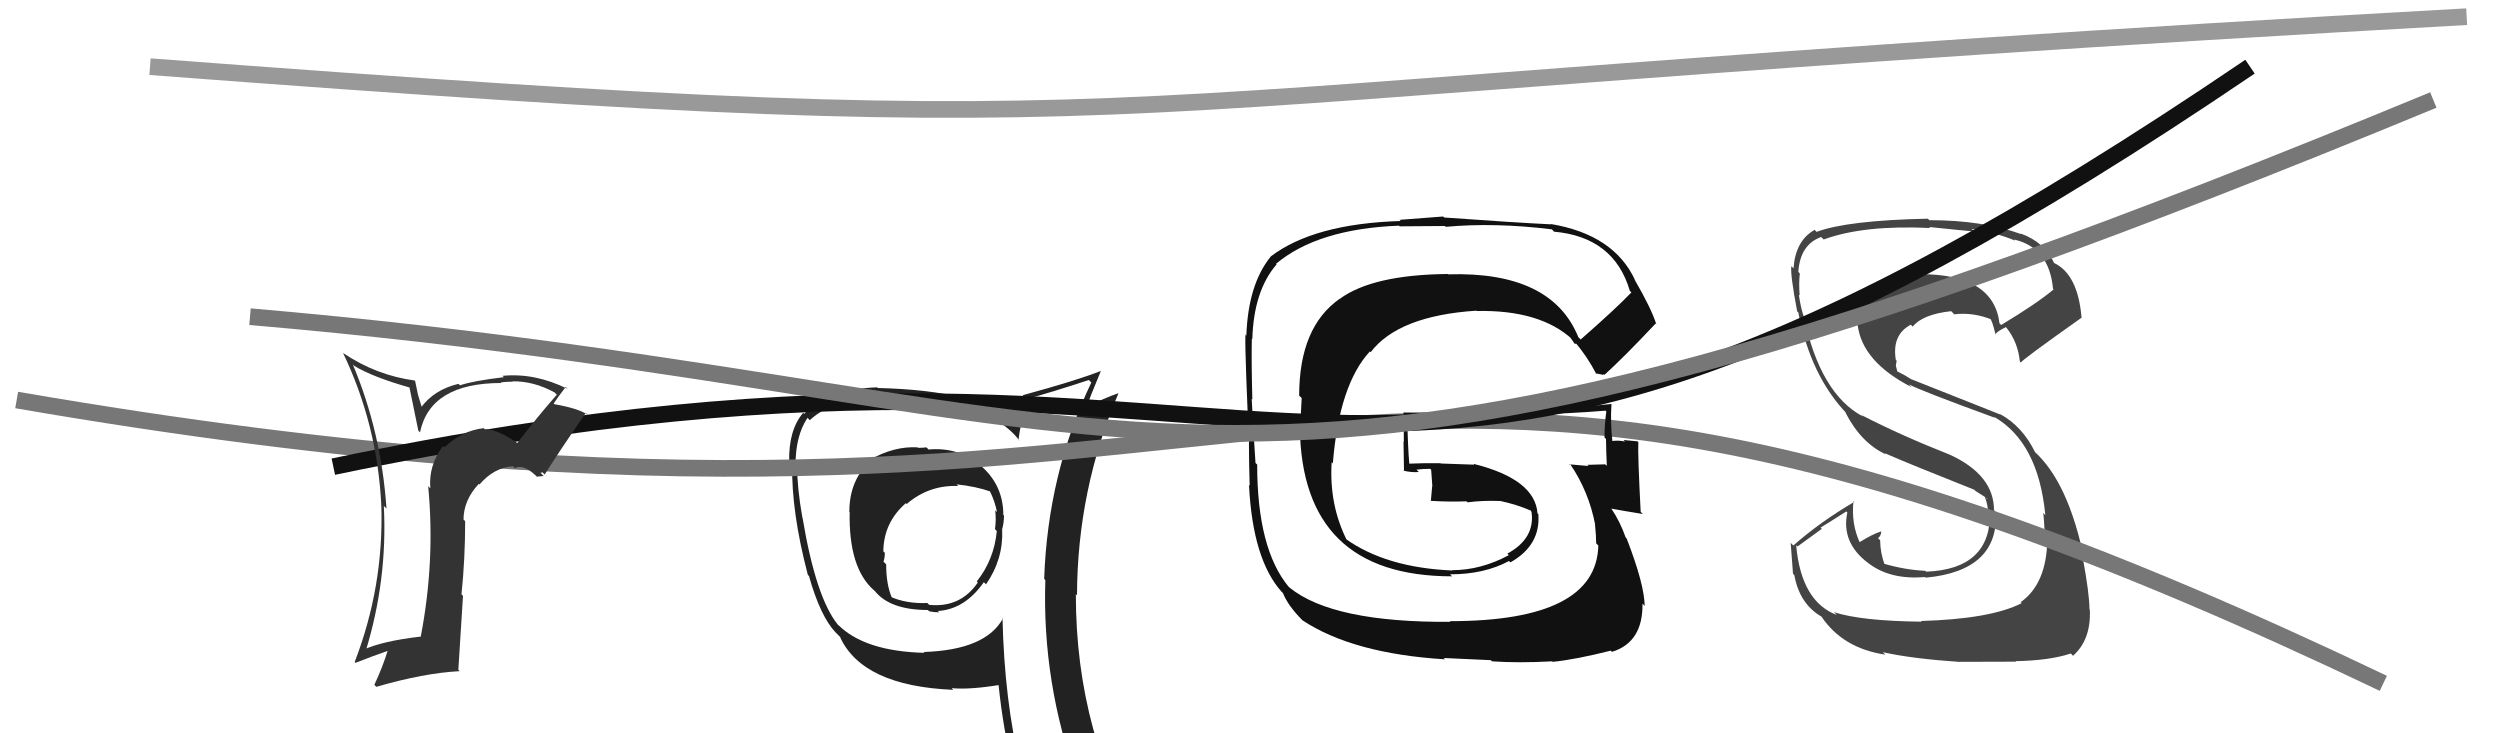 <svg xmlns="http://www.w3.org/2000/svg" width="150" height="44" viewBox="0,0,150,44"><path fill="#444" d="M115.30 37.30L115.31 37.32L115.29 37.30Q111.68 37.26 110.04 36.73L110.07 36.76L110.21 36.90Q108.07 36.09 107.77 32.71L107.85 32.79L109.31 31.73L109.23 31.66Q110.01 31.18 110.77 30.69L110.72 30.64L110.84 30.75Q110.46 32.54 112.06 33.76L112.04 33.74L112.04 33.74Q113.37 34.81 115.51 34.62L115.44 34.55L115.54 34.66Q119.94 34.25 119.75 30.71L119.80 30.77L119.64 30.61Q119.64 28.51 117.01 27.29L116.91 27.19L117.01 27.29Q114.04 26.12 111.68 24.90L111.78 24.99L111.78 24.99Q109.21 23.64 108.22 18.96L108.23 18.96L108.21 18.95Q108.04 18.44 107.93 17.68L107.98 17.73L107.98 17.73Q107.92 16.98 107.99 16.41L107.96 16.38L107.90 16.31Q108.01 14.67 109.27 14.22L109.46 14.41L109.42 14.37Q111.82 13.49 115.81 13.68L115.67 13.54L115.75 13.62Q117.66 13.82 118.46 13.89L118.40 13.84L118.30 13.74Q119.84 13.98 120.91 14.44L120.93 14.46L120.84 14.37Q122.95 14.85 123.18 17.32L123.16 17.30L123.22 17.36Q122.27 18.17 120.07 19.50L119.93 19.36L119.97 19.40Q119.61 16.45 115.23 16.45L115.14 16.36L115.26 16.48Q113.35 16.48 112.36 17.16L112.39 17.19L112.28 17.07Q111.12 17.59 111.35 19.38L111.32 19.36L111.46 19.50Q111.73 21.71 114.70 23.23L114.59 23.12L114.53 23.06Q115.21 23.43 119.70 25.07L119.55 24.92L119.63 25.00Q122.30 26.53 122.72 30.91L122.65 30.84L122.59 30.78Q122.63 30.97 122.70 32.22L122.69 32.21L122.84 32.36Q122.80 35.03 121.24 36.13L121.31 36.20L121.30 36.19Q119.44 37.14 115.25 37.26ZM117.54 39.62L117.54 39.62L117.63 39.71Q118.99 39.70 120.97 39.70L120.88 39.62L120.94 39.67Q122.99 39.63 124.25 39.21L124.41 39.38L124.38 39.35Q125.47 38.38 125.39 36.59L125.41 36.60L125.37 36.57Q125.36 35.60 124.98 33.55L125.01 33.58L125.07 33.64Q124.12 28.92 122.03 27.06L121.98 27.01L122.11 27.14Q121.34 25.57 120.00 24.84L120.04 24.88L114.67 22.75L114.70 22.77Q114.27 22.49 113.81 22.27L113.84 22.29L113.75 21.94L113.80 21.64L113.75 21.60Q113.50 20.09 114.65 19.48L114.73 19.56L114.76 19.60Q115.35 18.86 117.07 18.67L117.18 18.78L117.25 18.86Q118.38 18.72 119.52 19.18L119.50 19.16L119.36 19.02Q119.54 19.23 119.73 20.07L119.80 20.14L119.71 20.06Q119.86 19.86 120.35 19.63L120.35 19.62L120.41 19.69Q121.08 20.55 121.19 21.69L121.31 21.80L121.26 21.75Q121.25 21.64 124.91 19.05L124.95 19.09L124.89 19.03Q124.67 16.45 123.23 15.77L123.25 15.80L123.25 15.79Q122.69 14.54 121.24 14.01L121.22 13.99L121.28 14.05Q118.96 13.21 115.76 13.21L115.76 13.21L115.67 13.12Q110.86 13.22 109.00 13.91L108.99 13.91L108.88 13.79Q107.73 14.43 107.61 16.10L107.50 15.99L107.48 15.97Q107.41 16.47 107.83 18.68L107.99 18.84L107.90 18.76Q108.65 22.58 110.82 24.83L110.68 24.69L110.71 24.72Q111.66 26.59 113.17 27.27L113.15 27.26L113.08 27.19Q114.54 27.83 118.47 29.39L118.52 29.45L118.45 29.41L119.23 29.90L119.25 29.95L119.08 29.78Q119.24 30.20 119.27 30.55L119.39 30.66L119.40 30.67Q119.49 34.15 115.57 34.30L115.46 34.19L115.52 34.25Q114.28 34.19 112.99 33.81L113.10 33.93L113.09 33.92Q112.81 33.14 112.81 32.42L112.68 32.29L112.68 32.29Q112.84 32.18 112.88 31.91L112.83 31.87L112.85 31.89Q112.36 32.04 111.56 32.54L111.57 32.55L111.60 32.58Q111.06 31.43 111.21 30.06L111.31 30.15L111.26 30.11Q109.20 31.32 107.60 32.73L107.55 32.68L107.44 32.57Q107.50 33.39 107.58 34.42L107.60 34.44L107.66 34.51Q107.97 36.22 109.26 36.98L109.27 36.98L109.29 37.00Q110.57 38.90 113.12 39.28L113.07 39.23L112.97 39.13Q114.70 39.52 117.63 39.72Z"/><path fill="#222" d="M55.66 26.91L55.70 26.95L55.58 26.84Q55.39 26.87 55.09 26.87L55.10 26.89L55.06 26.84Q53.64 26.76 52.19 27.59L52.23 27.63L52.24 27.64Q50.96 28.80 50.96 30.71L50.90 30.64L50.98 30.72Q50.91 34.07 52.43 35.41L52.53 35.50L52.49 35.46Q53.40 36.60 55.68 36.60L55.70 36.63L55.76 36.68Q56.05 36.74 56.35 36.74L56.33 36.72L56.27 36.66Q57.89 36.56 59.03 34.93L59.21 35.10L59.16 35.06Q60.21 33.55 60.13 31.77L60.04 31.67L60.13 31.76Q60.24 31.34 60.24 30.93L60.10 30.78L60.20 30.88Q60.19 29.08 58.82 27.92L58.76 27.86L58.81 27.91Q57.50 26.81 55.71 26.97ZM60.02 36.95L60.05 36.97L60.18 37.10Q59.15 39.00 55.42 39.12L55.38 39.08L55.47 39.17Q51.87 39.08 50.28 37.48L50.38 37.59L50.27 37.48Q48.95 35.85 48.15 31.05L48.08 30.98L48.14 31.04Q47.83 29.28 47.83 28.02L47.73 27.93L47.73 27.92Q47.73 26.14 48.45 25.07L48.51 25.13L48.59 25.21Q50.00 23.88 52.97 23.88L52.87 23.78L52.86 23.77Q59.30 23.89 61.20 26.48L61.02 26.29L61.11 26.39Q61.21 25.50 61.63 23.90L61.64 23.91L61.66 23.92Q62.89 23.60 65.33 22.80L65.33 22.80L65.48 22.95Q62.87 28.41 62.65 34.73L62.73 34.82L62.72 34.81Q62.52 41.00 64.65 46.83L64.60 46.77L64.67 46.85Q62.88 46.16 61.09 45.89L61.17 45.97L61.23 46.04Q60.26 42.02 60.15 37.07ZM60.80 46.17L60.95 46.33L60.97 46.35Q61.53 46.33 62.93 46.63L63.09 46.79L62.98 46.68Q63.14 47.33 63.71 48.74L63.73 48.77L63.84 48.87Q66.44 49.61 68.73 50.91L68.73 50.91L68.71 50.89Q64.55 44.18 64.55 35.65L64.66 35.76L64.62 35.72Q64.64 29.38 67.11 23.59L67.07 23.55L67.11 23.59Q66.37 23.84 65.00 24.49L65.00 24.49L65.12 24.60Q65.41 23.80 66.06 22.24L65.99 22.16L66.07 22.25Q64.57 22.84 61.37 23.71L61.38 23.73L61.39 23.74Q61.21 24.24 60.91 25.42L60.95 25.46L60.81 25.32Q58.80 23.43 52.67 23.28L52.69 23.30L52.63 23.24Q49.62 23.34 48.25 24.83L48.10 24.69L48.19 24.77Q47.31 25.80 47.35 27.70L47.48 27.83L47.53 27.88Q47.48 30.72 48.47 34.49L48.61 34.64L48.54 34.57Q49.23 37.00 50.14 37.95L50.17 37.98L50.49 38.30L50.40 38.22Q51.75 41.16 57.19 41.39L57.15 41.34L57.10 41.29Q58.19 41.39 60.01 41.09L60.04 41.11L59.90 40.97Q60.20 43.90 60.80 46.18ZM57.52 29.19L57.48 29.15L57.39 29.06Q58.58 29.19 59.42 29.49L59.41 29.48L59.39 29.46Q59.71 30.12 59.82 30.73L59.77 30.68L59.71 30.62Q59.78 31.14 59.70 31.75L59.74 31.79L59.81 31.86Q59.64 33.59 58.61 34.88L58.64 34.92L58.67 34.95Q57.62 36.48 55.75 36.29L55.67 36.21L55.64 36.18Q54.39 36.23 53.44 35.81L53.49 35.86L53.52 35.88Q53.17 35.08 53.17 33.86L53.09 33.78L53.01 33.70Q53.09 33.47 53.09 33.17L52.98 33.06L53.00 33.08Q53.02 31.35 54.35 30.19L54.38 30.22L54.40 30.24Q55.74 29.09 57.49 29.16Z"/><path d="M1 24 C82 38,76 9,143 41" stroke="#777" fill="none"/><path fill="#111" d="M94.85 20.38L94.75 20.28L94.70 20.23Q93.10 16.27 86.89 16.46L86.85 16.41L86.88 16.44Q82.38 16.48 80.40 17.92L80.48 18.00L80.39 17.92Q77.95 19.62 77.95 23.74L78.10 23.88L78.01 25.66L77.99 25.64Q78.10 34.58 87.13 34.58L87.02 34.48L87.00 34.46Q89.06 34.46 90.54 33.66L90.60 33.72L90.63 33.74Q92.45 32.71 92.30 30.84L92.37 30.92L92.25 30.80Q92.10 28.75 88.41 27.83L88.46 27.88L86.45 27.81L86.43 27.79Q85.46 27.78 84.51 27.82L84.48 27.79L84.56 27.87Q84.47 26.82 84.43 24.92L84.57 25.06L84.48 24.97Q92.15 24.99 96.33 24.64L96.26 24.57L96.38 24.69Q96.27 25.45 96.27 26.25L96.41 26.39L96.36 26.34Q96.37 27.15 96.41 27.95L96.33 27.88L96.31 27.86Q95.24 27.89 95.24 27.89L95.28 27.93L95.31 27.96Q93.82 27.84 94.20 27.84L94.25 27.89L94.22 27.86Q95.33 29.50 95.71 31.48L95.64 31.41L95.70 31.47Q95.77 32.15 95.77 32.60L95.82 32.65L95.90 32.73Q95.79 37.27 86.99 37.27L87.09 37.36L87.04 37.31Q79.97 37.36 77.38 35.26L77.32 35.20L77.33 35.22Q75.43 32.94 75.43 27.87L75.44 27.88L75.33 27.78Q75.25 26.63 75.10 23.92L75.11 23.94L75.14 23.97Q75.08 21.69 75.11 20.32L75.03 20.24L75.14 20.35Q75.22 17.46 76.59 15.87L76.59 15.86L76.56 15.83Q79.06 13.73 83.94 13.54L83.98 13.58L86.70 13.56L86.74 13.61Q89.68 13.34 93.11 13.76L93.17 13.82L93.24 13.90Q96.84 14.22 97.79 17.45L97.95 17.62L97.88 17.55Q96.93 18.54 94.84 20.37ZM96.17 22.50L96.24 22.45L96.27 22.49Q97.47 21.40 99.33 19.42L99.27 19.36L99.38 19.46Q99.09 18.53 98.10 16.82L98.02 16.73L98.11 16.82Q96.85 14.08 93.05 13.44L93.07 13.46L93.07 13.46Q90.95 13.36 86.65 13.05L86.59 12.99L83.97 13.19L84.04 13.26Q78.83 13.42 76.24 15.39L76.23 15.39L76.24 15.40Q74.89 17.06 74.78 20.14L74.74 20.10L74.76 20.12Q74.64 19.54 74.87 25.03L74.97 25.13L74.97 25.13Q74.90 26.40 74.98 29.14L74.98 29.14L74.94 29.10Q75.16 33.58 76.91 35.52L77.02 35.63L76.98 35.59Q77.28 36.35 78.16 37.23L78.14 37.21L78.15 37.22Q81.18 39.22 86.70 39.56L86.62 39.48L89.45 39.61L89.52 39.68Q91.12 39.79 93.13 39.68L93.16 39.71L93.17 39.71Q94.55 39.57 96.64 39.04L96.62 39.02L96.72 39.11Q98.58 38.54 98.55 36.22L98.61 36.28L98.68 36.36Q98.67 35.08 97.60 32.31L97.44 32.14L97.54 32.25Q97.21 31.30 96.67 30.50L96.72 30.55L96.69 30.52Q97.39 30.65 98.57 30.84L98.55 30.82L98.44 30.71Q98.26 27.22 98.30 26.53L98.27 26.50L98.25 26.48Q97.83 26.44 97.41 26.40L97.45 26.44L97.50 26.49Q97.06 26.40 96.68 26.47L96.61 26.40L96.75 26.54Q96.61 25.30 96.69 24.24L96.75 24.29L96.69 24.24Q90.54 24.86 84.26 24.75L84.25 24.74L84.22 24.71Q84.23 25.60 84.23 26.51L84.21 26.49L84.24 28.28L84.21 28.24Q84.71 28.36 85.12 28.32L85.12 28.31L84.99 28.18Q85.36 28.13 85.81 28.13L85.81 28.13L85.87 28.19Q85.90 28.67 85.94 29.17L85.95 29.18L85.93 29.17Q85.89 29.58 85.85 30.07L85.89 30.11L85.83 30.05Q86.97 30.12 87.99 30.08L87.97 30.06L88.05 30.14Q88.96 30.02 89.99 30.06L90.05 30.12L89.98 30.05Q90.98 30.26 91.86 30.64L91.84 30.62L91.88 30.70L91.89 30.71Q92.12 32.30 90.44 33.22L90.42 33.19L90.53 33.31Q88.85 34.21 87.13 34.21L87.03 34.10L87.15 34.23Q83.14 34.06 80.71 32.31L80.70 32.31L80.81 32.41Q79.74 30.28 79.90 27.73L80.05 27.89L79.97 27.81Q80.35 23.08 82.19 21.09L82.18 21.07L82.24 21.13Q83.90 18.95 88.58 18.64L88.67 18.73L88.60 18.66Q92.41 18.58 94.35 20.37L94.23 20.25L94.17 20.19Q94.34 20.41 94.46 20.60L94.49 20.63L94.59 20.62L94.48 20.51Q95.22 21.36 95.79 22.46L95.73 22.40L96.15 22.48Z"/><path d="M20 28 C82 15,79 42,135 4" stroke="#111" fill="none"/><path d="M9 4 C75 9,58 6,148 1" stroke="#999" fill="none"/><path fill="#333" d="M30.94 26.50L31.00 26.56L30.96 26.52Q29.75 25.72 29.10 25.76L29.06 25.73L29.03 25.69Q27.72 25.83 26.67 26.84L26.77 26.93L26.59 26.75Q25.70 27.92 25.82 29.30L25.70 29.18L25.69 29.17Q26.12 33.64 25.25 38.17L25.23 38.15L25.27 38.19Q22.88 38.47 21.78 39.00L21.79 39.01L21.92 39.14Q23.26 34.81 23.03 30.36L23.16 30.48L23.19 30.52Q22.88 25.94 21.17 21.87L21.12 21.82L21.25 21.95Q22.39 22.64 24.68 23.28L24.55 23.16L25.10 25.84L25.20 25.94Q25.82 22.98 30.08 22.98L30.08 22.97L30.05 22.94Q30.46 22.90 30.77 22.90L30.76 22.89L30.75 22.88Q32.02 22.86 33.28 23.55L33.29 23.56L33.41 23.68Q32.17 25.10 31.03 26.59ZM32.43 28.37L32.55 28.34L32.68 28.47Q33.47 27.21 35.15 24.77L35.14 24.77L35.29 24.91Q34.78 24.52 33.26 24.25L33.27 24.26L33.22 24.21Q33.48 23.82 33.94 23.22L33.96 23.24L34.05 23.33Q32.09 22.36 30.15 22.55L30.18 22.58L30.23 22.63Q28.33 22.86 27.60 23.12L27.49 23.01L27.51 23.03Q26.03 23.38 25.23 24.49L25.36 24.61L25.08 23.69L24.91 22.87L24.88 22.83Q22.58 22.52 20.60 21.19L20.55 21.13L20.57 21.15Q22.65 25.48 22.88 30.36L22.80 30.28L22.88 30.35Q23.03 35.19 21.28 39.72L21.43 39.87L21.33 39.77Q22.45 39.33 23.33 39.03L23.41 39.11L23.28 38.98Q22.96 40.03 22.46 41.09L22.65 41.28L22.58 41.21Q25.44 40.38 27.58 40.27L27.50 40.19L27.78 35.75L27.69 35.66Q27.91 33.52 27.91 31.27L27.76 31.12L27.81 31.17Q27.82 30.00 28.73 29.03L28.86 29.16L28.77 29.07Q29.64 28.05 30.78 27.98L30.85 28.05L30.89 28.09Q31.39 27.83 32.12 28.51L32.21 28.60L32.62 28.56ZM27.55 26.68L27.61 26.67L27.48 26.65L27.59 26.73Z"/><path d="M15 19 C73 24,71 37,146 6" stroke="#777" fill="none"/></svg>
